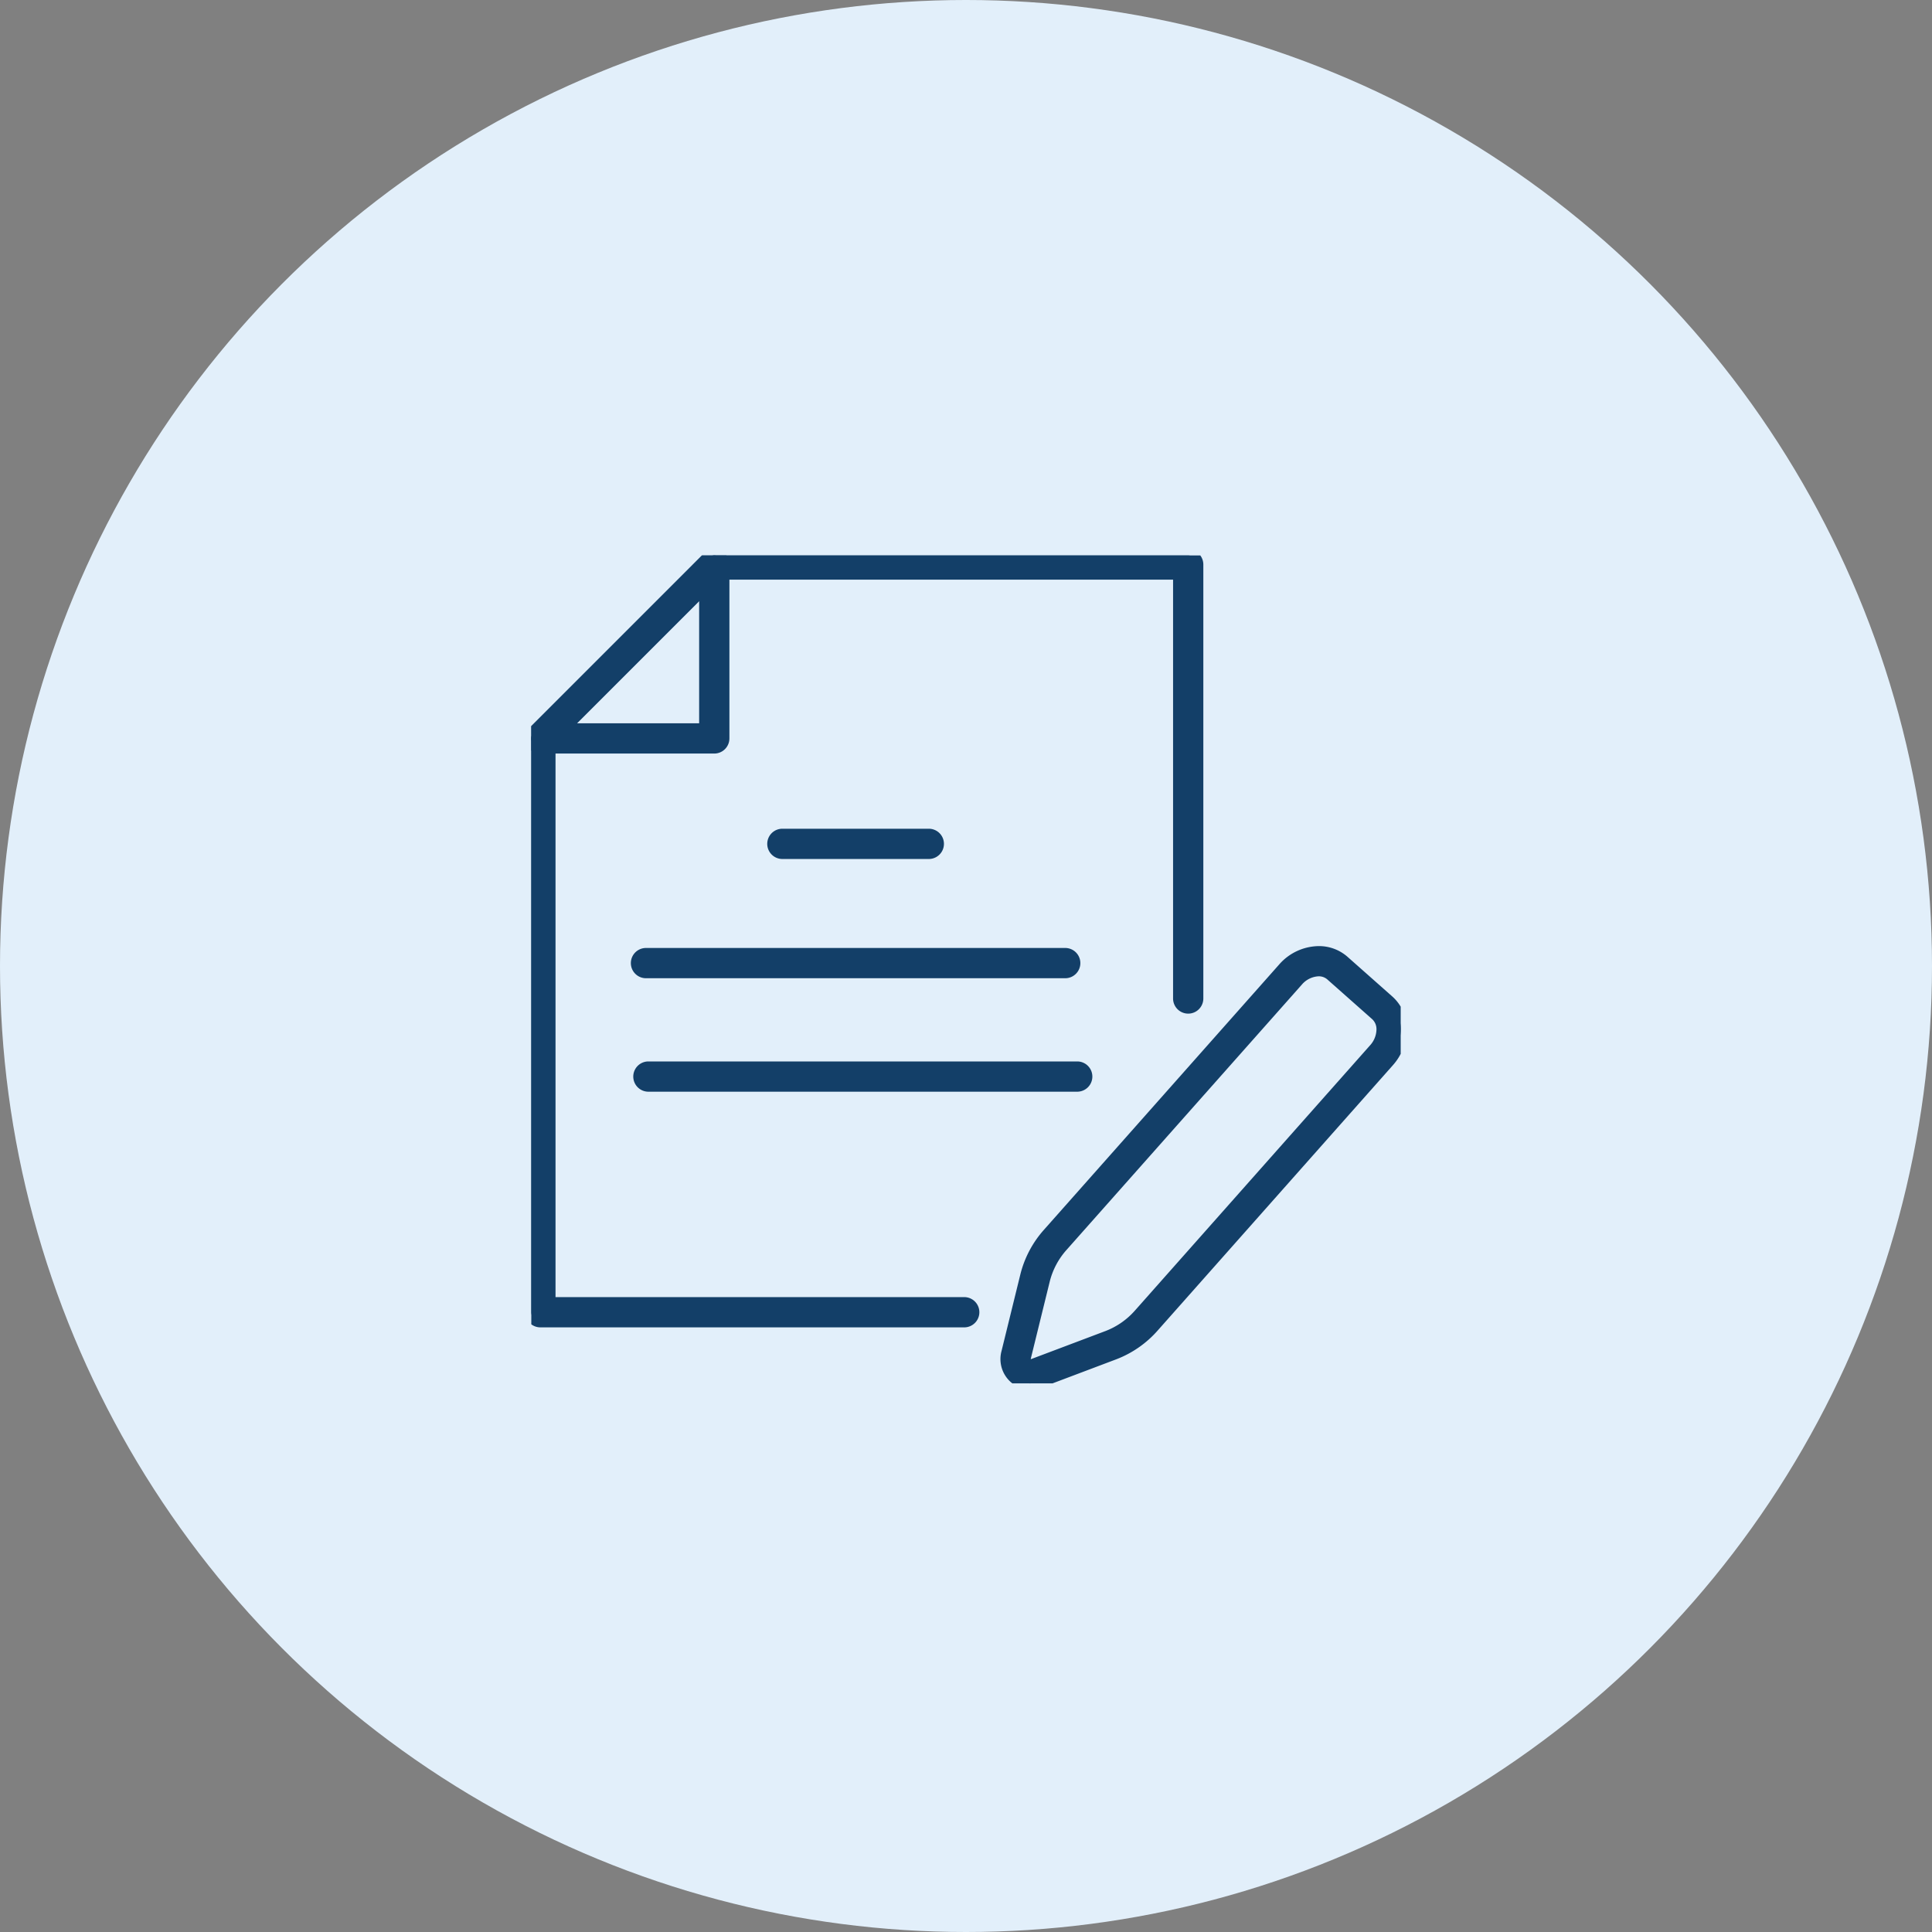 <svg xmlns="http://www.w3.org/2000/svg" xmlns:xlink="http://www.w3.org/1999/xlink" width="160" height="160" viewBox="0 0 160 160"><rect x="0" y="0" width="160" height="160" fill="#808080" stroke="none"/><defs><clipPath id="a"><rect width="72" height="68.564" fill="#133f68" stroke="#133f68" stroke-width="1"/></clipPath></defs><g transform="translate(-573 -3453)"><circle cx="80" cy="80" r="80" transform="translate(573 3453)" fill="#e2effa"/><g transform="translate(617 3499)"><g clip-path="url(#a)"><path d="M35.853,63.427H.753A.753.753,0,0,1,0,62.674V15.155a.751.751,0,0,1,.221-.532L14.623.22A.753.753,0,0,1,15.156,0H54.4a.753.753,0,0,1,.753.753V36.691a.753.753,0,0,1-1.506,0V1.505H15.467L1.506,15.466V61.921H35.853a.753.753,0,1,1,0,1.506" transform="translate(0 0)" fill="#133f68"/><path d="M35.853,63.927H.753A1.254,1.254,0,0,1-.5,62.674V15.155a1.243,1.243,0,0,1,.368-.886l14.4-14.4A1.245,1.245,0,0,1,15.156-.5H54.4A1.254,1.254,0,0,1,55.655.752V36.691a1.253,1.253,0,1,1-2.506,0V2.005H15.674L2.006,15.673V61.421H35.853a1.253,1.253,0,1,1,0,2.506ZM15.156.5a.251.251,0,0,0-.179.074l-14.4,14.4a.25.25,0,0,0-.074.179v47.52a.253.253,0,0,0,.253.253h35.1a.253.253,0,1,0,0-.506H1.006V15.259L15.26,1.005H54.149V36.691a.253.253,0,1,0,.506,0V.752A.253.253,0,0,0,54.4.5Z" transform="translate(0 0)" fill="#133f68"/><path d="M15.153,15.906H.753A.753.753,0,0,1,.22,14.621l14.4-14.4a.753.753,0,0,1,1.285.532v14.4a.753.753,0,0,1-.753.753M2.571,14.4H14.4V2.572Z" transform="translate(0 0)" fill="#133f68"/><path d="M15.153,16.406H.753a1.253,1.253,0,0,1-.886-2.139l14.4-14.4a1.253,1.253,0,0,1,2.139.886v14.4A1.254,1.254,0,0,1,15.153,16.406ZM15.154.5a.256.256,0,0,0-.18.074l-14.4,14.4a.255.255,0,0,0-.055.276.252.252,0,0,0,.234.157h14.4a.253.253,0,0,0,.253-.253V.753A.253.253,0,0,0,15.154.5ZM14.9,14.9H1.364L14.9,1.364Zm-11.122-1H13.9V3.779Z" transform="translate(0 0)" fill="#133f68"/><path d="M52.8,47.586H40.673a.753.753,0,0,1,0-1.506H52.8a.753.753,0,1,1,0,1.506" transform="translate(-19.88 -22.948)" fill="#133f68"/><path d="M52.8,48.086H40.673a1.253,1.253,0,0,1,0-2.506H52.8a1.253,1.253,0,1,1,0,2.506ZM40.673,46.58a.253.253,0,0,0,0,.506H52.8a.253.253,0,0,0,0-.506Z" transform="translate(-19.88 -22.948)" fill="#133f68"/><path d="M52.892,67.256H18.173a.753.753,0,1,1,0-1.506H52.892a.753.753,0,1,1,0,1.506" transform="translate(-8.675 -32.743)" fill="#133f68"/><path d="M52.892,67.756H18.173a1.253,1.253,0,0,1,0-2.506H52.892a1.253,1.253,0,0,1,0,2.506ZM18.173,66.25a.253.253,0,0,0,0,.506H52.892a.253.253,0,0,0,0-.506Z" transform="translate(-8.675 -32.743)" fill="#133f68"/><path d="M54.084,85.976H18.571a.753.753,0,1,1,0-1.506H54.084a.753.753,0,0,1,0,1.506" transform="translate(-8.873 -42.066)" fill="#133f68"/><path d="M54.084,86.476H18.571a1.253,1.253,0,0,1,0-2.506H54.084a1.253,1.253,0,0,1,0,2.506ZM18.571,84.97a.253.253,0,0,0,0,.506H54.084a.253.253,0,0,0,0-.506Z" transform="translate(-8.873 -42.066)" fill="#133f68"/><path d="M80.386,101.154a1.966,1.966,0,0,1-1.318-.494,2.056,2.056,0,0,1-.594-2.072l1.562-6.356a8.2,8.2,0,0,1,1.836-3.464l19.471-21.961A3.548,3.548,0,0,1,106.3,66.2l3.726,3.3a3.1,3.1,0,0,1,1.021,2.43,4.01,4.01,0,0,1-1.034,2.563L90.539,96.452a8.2,8.2,0,0,1-3.218,2.238L81.2,101a2.3,2.3,0,0,1-.811.152m23.862-34.212a2.44,2.44,0,0,0-1.778.863L83,89.767a6.693,6.693,0,0,0-1.5,2.824l-1.562,6.356a.512.512,0,0,0,.728.646l6.124-2.311a6.7,6.7,0,0,0,2.624-1.829l19.47-21.961a2.5,2.5,0,0,0,.656-1.594,1.617,1.617,0,0,0-.514-1.273l-3.725-3.3a1.561,1.561,0,0,0-1.051-.38" transform="translate(-39.045 -32.59)" fill="#133f68"/><path d="M80.386,101.654a2.482,2.482,0,0,1-1.649-.62,2.547,2.547,0,0,1-.748-2.566l1.562-6.356A8.707,8.707,0,0,1,81.5,88.436l19.471-21.961a4.425,4.425,0,0,1,3.284-1.533,3.568,3.568,0,0,1,2.376.879l3.726,3.3a3.591,3.591,0,0,1,1.189,2.814,4.511,4.511,0,0,1-1.159,2.884L90.913,96.784A8.7,8.7,0,0,1,87.5,99.158l-6.123,2.312A2.8,2.8,0,0,1,80.386,101.654Zm23.868-35.712a3.425,3.425,0,0,0-2.536,1.2L82.246,89.1a7.7,7.7,0,0,0-1.725,3.251L78.96,98.707a1.564,1.564,0,0,0,.44,1.579,1.463,1.463,0,0,0,.986.368,1.8,1.8,0,0,0,.635-.12l6.123-2.312a7.7,7.7,0,0,0,3.021-2.1L109.637,74.16a3.511,3.511,0,0,0,.908-2.241,2.606,2.606,0,0,0-.852-2.045l-3.726-3.3A2.536,2.536,0,0,0,104.253,65.943ZM80.389,100.148a.967.967,0,0,1-.654-.24,1.069,1.069,0,0,1-.284-1.08l1.562-6.356a7.2,7.2,0,0,1,1.612-3.037L102.1,67.475a2.957,2.957,0,0,1,2.152-1.032,2.049,2.049,0,0,1,1.383.506l3.726,3.3a2.107,2.107,0,0,1,.682,1.657,3,3,0,0,1-.781,1.915L89.787,95.785a7.2,7.2,0,0,1-2.822,1.965l-6.124,2.311A1.275,1.275,0,0,1,80.389,100.148Zm23.859-32.705a1.947,1.947,0,0,0-1.4.7L83.373,90.1a6.192,6.192,0,0,0-1.39,2.612l-1.562,6.356a.354.354,0,0,0-.011.08.344.344,0,0,0,.076-.021l6.125-2.312a6.2,6.2,0,0,0,2.426-1.693l19.47-21.961a2,2,0,0,0,.53-1.272,1.127,1.127,0,0,0-.346-.889l-3.726-3.3A1.074,1.074,0,0,0,104.248,67.443Z" transform="translate(-39.045 -32.59)" fill="#133f68"/></g></g></g></svg>